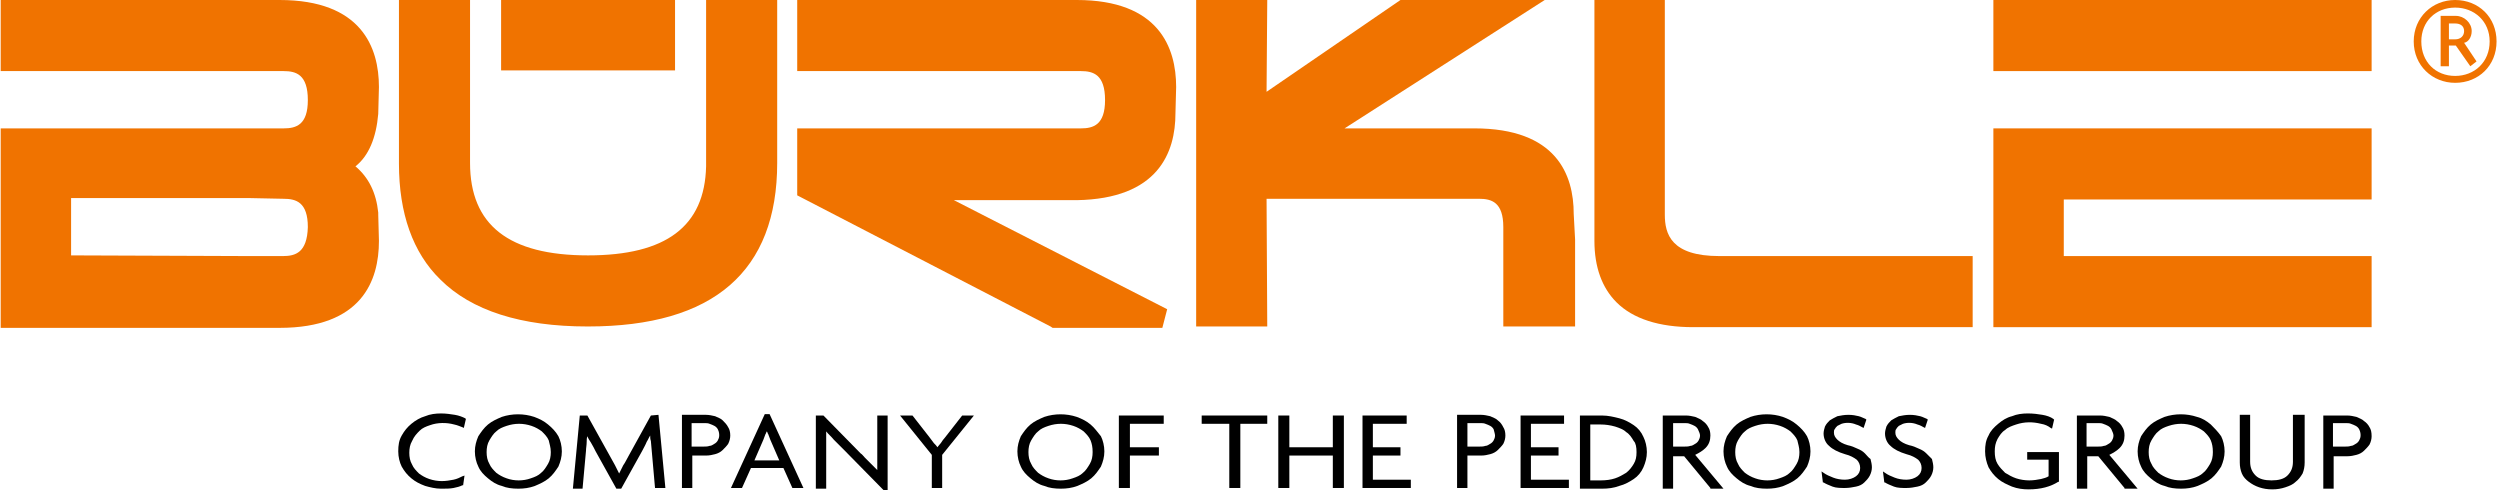 <?xml version="1.0" encoding="utf-8"?>
<!-- Generator: Adobe Illustrator 25.3.1, SVG Export Plug-In . SVG Version: 6.00 Build 0)  -->
<svg version="1.1" id="Ebene_1" xmlns="http://www.w3.org/2000/svg" xmlns:xlink="http://www.w3.org/1999/xlink" x="0px" y="0px"
	 viewBox="0 0 362.2 71" style="enable-background:new 0 0 362.2 71;" xml:space="preserve">
<style type="text/css">
	.st0{fill:#F07300;}
</style>
<g>
	<path d="M60.8,62.4c0.4-0.4,0.9-0.6,1.5-0.8c1.1-0.4,2.4-0.4,3.5-0.1c0.5,0.1,0.9,0.3,1.2,0.4l0.2,0.1l0.3-1.3l-0.1-0.1
		c-0.4-0.2-0.9-0.4-1.5-0.5s-1.3-0.2-2-0.2c-0.8,0-1.6,0.1-2.3,0.4c-0.7,0.2-1.4,0.6-2,1.1s-1,1-1.4,1.7s-0.5,1.4-0.5,2.3
		c0,0.8,0.2,1.6,0.5,2.2c0.4,0.7,0.8,1.2,1.4,1.7c0.6,0.5,1.2,0.8,2,1.1c0.7,0.2,1.5,0.4,2.3,0.4c0.7,0,1.3,0,1.8-0.1
		s0.9-0.2,1.3-0.4h0.1l0.2-1.4L67,69c-0.4,0.2-0.8,0.4-1.3,0.5s-1.1,0.2-1.7,0.2c-0.6,0-1.2-0.1-1.8-0.3c-0.6-0.2-1.1-0.5-1.5-0.8
		c-0.4-0.4-0.8-0.8-1-1.3c-0.3-0.5-0.4-1.1-0.4-1.7s0.1-1.2,0.4-1.7C60,63.2,60.4,62.8,60.8,62.4z"/>
	<path d="M79.4,61.5c-0.6-0.5-1.2-0.8-2-1.1c-1.5-0.5-3.2-0.5-4.7,0c-0.7,0.3-1.4,0.6-2,1.1s-1,1.1-1.4,1.7
		c-0.3,0.7-0.5,1.4-0.5,2.2c0,0.8,0.2,1.6,0.5,2.2c0.3,0.7,0.8,1.2,1.4,1.7s1.2,0.9,2,1.1c0.7,0.3,1.5,0.4,2.4,0.4
		c0.8,0,1.6-0.1,2.4-0.4c0.7-0.3,1.4-0.6,2-1.1s1-1.1,1.4-1.7c0.3-0.7,0.5-1.4,0.5-2.2c0-0.8-0.2-1.6-0.5-2.2
		C80.5,62.5,80,62,79.4,61.5z M79.8,65.5c0,0.6-0.1,1.2-0.4,1.7s-0.6,1-1,1.3c-0.4,0.4-0.9,0.6-1.5,0.8c-1.1,0.4-2.4,0.4-3.5,0
		c-0.6-0.2-1.1-0.5-1.5-0.8c-0.4-0.4-0.8-0.8-1-1.3c-0.3-0.5-0.4-1.1-0.4-1.7s0.1-1.2,0.4-1.7s0.6-1,1-1.3c0.4-0.4,0.9-0.6,1.5-0.8
		s1.2-0.3,1.8-0.3c0.6,0,1.2,0.1,1.8,0.3c0.6,0.2,1.1,0.5,1.5,0.8c0.4,0.4,0.8,0.8,1,1.3C79.6,64.3,79.8,64.8,79.8,65.5z"/>
	<path d="M94.3,60.2L91.1,66c-0.3,0.5-0.5,1-0.8,1.4c-0.2,0.4-0.4,0.8-0.6,1.2c-0.2-0.4-0.4-0.8-0.6-1.2l-4-7.2H84l-1,10.6h1.4
		l0.5-5.5c0-0.4,0.1-0.8,0.1-1.3c0-0.3,0-0.5,0.1-0.8c0.1,0.3,0.3,0.6,0.5,0.9c0.3,0.5,0.5,0.9,0.7,1.3l3,5.4H90l3-5.4
		c0.2-0.4,0.5-0.9,0.7-1.4c0.2-0.3,0.3-0.6,0.5-0.9c0,0.3,0,0.5,0.1,0.8l0.6,6.8h1.5l-1-10.6L94.3,60.2L94.3,60.2z"/>
	<path d="M104.7,60.9c-0.3-0.3-0.7-0.4-1.1-0.6c-0.4-0.1-0.9-0.2-1.3-0.2h-3.5v10.6h1.5V66h2c0.5,0,0.9-0.1,1.3-0.2s0.8-0.3,1.1-0.6
		c0.3-0.3,0.6-0.6,0.8-0.9l0,0c0.2-0.4,0.3-0.8,0.3-1.2c0-0.5-0.1-0.9-0.3-1.2C105.3,61.5,105,61.2,104.7,60.9z M104.2,63.1
		c0,0.3-0.1,0.5-0.2,0.7s-0.3,0.4-0.5,0.5s-0.4,0.3-0.7,0.3c-0.3,0.1-0.5,0.1-0.8,0.1h-1.8v-3.4h1.8c0.3,0,0.6,0,0.8,0.1
		c0.3,0.1,0.5,0.2,0.7,0.3s0.4,0.3,0.5,0.5l0,0C104.2,62.6,104.2,62.9,104.2,63.1z"/>
	<path d="M110.8,60l-4.9,10.7h1.6l1.3-2.9h4.7l1.3,2.9h1.6L111.5,60H110.8z M112.9,66.7h-3.6l1.3-3l0.3-0.8c0.1-0.1,0.1-0.3,0.2-0.4
		c0.1,0.1,0.1,0.3,0.2,0.4l0.3,0.8L112.9,66.7z"/>
	<path d="M127.1,67.1c0,0.3,0,0.7,0,1c-0.1-0.1-0.2-0.2-0.4-0.4l-1.4-1.4c-0.2-0.2-0.4-0.5-0.6-0.6l-5.4-5.5h-1.1v10.6h1.5v-7.2
		c0-0.3,0-0.7,0-1.1c0.3,0.4,0.7,0.7,1.1,1.2c0.5,0.5,1,1,1.5,1.5L128,71h0.6V60.2h-1.5C127.1,60.2,127.1,67.1,127.1,67.1z"/>
	<path d="M136.9,63.4c-0.2,0.2-0.4,0.5-0.6,0.8c-0.2,0.2-0.3,0.4-0.5,0.6c-0.1-0.2-0.3-0.4-0.5-0.6c-0.2-0.3-0.4-0.5-0.6-0.8
		l-2.5-3.2h-1.8l4.6,5.7v4.8h1.5v-4.8l4.6-5.7h-1.7L136.9,63.4z"/>
	<path d="M158,61.5c-0.6-0.5-1.2-0.8-2-1.1c-1.5-0.5-3.2-0.5-4.7,0c-0.7,0.3-1.4,0.6-2,1.1s-1,1.1-1.4,1.7c-0.3,0.7-0.5,1.4-0.5,2.2
		c0,0.8,0.2,1.6,0.5,2.2c0.3,0.7,0.8,1.2,1.4,1.7c0.6,0.5,1.2,0.9,2,1.1c0.7,0.3,1.5,0.4,2.4,0.4c0.8,0,1.6-0.1,2.4-0.4
		c0.7-0.3,1.4-0.6,2-1.1s1-1.1,1.4-1.7c0.3-0.7,0.5-1.4,0.5-2.2c0-0.8-0.2-1.6-0.5-2.2C159,62.6,158.6,62,158,61.5z M158.3,65.5
		c0,0.6-0.1,1.2-0.4,1.7c-0.3,0.5-0.6,1-1,1.3c-0.4,0.4-0.9,0.6-1.5,0.8c-1.1,0.4-2.4,0.4-3.5,0c-0.6-0.2-1.1-0.5-1.5-0.8
		c-0.4-0.4-0.8-0.8-1-1.3c-0.3-0.5-0.4-1.1-0.4-1.7s0.1-1.2,0.4-1.7c0.3-0.5,0.6-1,1-1.3c0.4-0.4,0.9-0.6,1.5-0.8s1.2-0.3,1.8-0.3
		s1.2,0.1,1.8,0.3s1.1,0.5,1.5,0.8c0.4,0.4,0.8,0.8,1,1.3C158.2,64.3,158.3,64.8,158.3,65.5z"/>
	<polygon points="162.1,70.7 163.7,70.7 163.7,66 167.9,66 167.9,64.8 163.7,64.8 163.7,61.4 168.6,61.4 168.6,60.2 162.1,60.2 	"/>
	<polygon points="174.1,61.4 178.1,61.4 178.1,70.7 179.7,70.7 179.7,61.4 183.6,61.4 183.6,60.2 174.1,60.2 	"/>
	<polygon points="193.1,64.8 186.8,64.8 186.8,60.2 185.2,60.2 185.2,70.7 186.8,70.7 186.8,66 193.1,66 193.1,70.7 194.7,70.7 
		194.7,60.2 193.1,60.2 	"/>
	<polygon points="198.9,66 202.9,66 202.9,64.8 198.9,64.8 198.9,61.4 203.8,61.4 203.8,60.2 197.4,60.2 197.4,70.7 204.4,70.7 
		204.4,69.5 198.9,69.5 	"/>
	<path d="M217,60.9c-0.3-0.3-0.7-0.4-1.1-0.6c-0.4-0.1-0.9-0.2-1.3-0.2h-3.5v10.6h1.5V66h2c0.5,0,0.9-0.1,1.3-0.2
		c0.4-0.1,0.8-0.3,1.1-0.6c0.3-0.3,0.6-0.6,0.8-0.9l0,0c0.2-0.4,0.3-0.8,0.3-1.2c0-0.5-0.1-0.9-0.3-1.2
		C217.6,61.5,217.4,61.2,217,60.9z M216.6,63.1c0,0.3-0.1,0.5-0.2,0.7c-0.1,0.2-0.3,0.4-0.5,0.5s-0.4,0.3-0.7,0.3
		c-0.3,0.1-0.5,0.1-0.8,0.1h-1.8v-3.4h1.8c0.3,0,0.6,0,0.8,0.1c0.3,0.1,0.5,0.2,0.7,0.3s0.4,0.3,0.5,0.5
		C216.5,62.6,216.6,62.9,216.6,63.1z"/>
	<polygon points="221.8,66 225.8,66 225.8,64.8 221.8,64.8 221.8,61.4 226.6,61.4 226.6,60.2 220.3,60.2 220.3,70.7 227.3,70.7 
		227.3,69.5 221.8,69.5 	"/>
	<path d="M236.7,61.6c-0.6-0.4-1.3-0.8-2.1-1s-1.6-0.4-2.5-0.4h-3.2v10.6h3.2c0.9,0,1.7-0.1,2.5-0.4c0.8-0.2,1.5-0.6,2.1-1
		s1.1-1,1.4-1.7c0.3-0.7,0.5-1.4,0.5-2.2c0-0.8-0.2-1.6-0.5-2.2C237.8,62.6,237.3,62,236.7,61.6z M237.1,65.5c0,0.7-0.1,1.2-0.4,1.7
		c-0.3,0.5-0.6,0.9-1.1,1.3c-0.5,0.3-1,0.6-1.6,0.8c-0.6,0.2-1.3,0.3-2.1,0.3h-1.5v-8.1h1.5c0.7,0,1.4,0.1,2.1,0.3
		c0.6,0.2,1.2,0.4,1.6,0.8c0.5,0.3,0.8,0.8,1.1,1.3C237,64.2,237.1,64.8,237.1,65.5z"/>
	<path d="M247.1,64.9c0.5-0.5,0.7-1.1,0.7-1.8c0-0.5-0.1-0.9-0.3-1.2c-0.2-0.4-0.5-0.7-0.8-0.9c-0.3-0.3-0.7-0.4-1.1-0.6
		c-0.4-0.1-0.9-0.2-1.3-0.2h-3.4v10.6h1.5v-4.7h1.6l3.8,4.6v0.1h1.9l-4.1-4.9C246.2,65.6,246.7,65.3,247.1,64.9z M246.3,63.1
		c0,0.3-0.1,0.5-0.2,0.7c-0.1,0.2-0.3,0.4-0.5,0.5s-0.4,0.3-0.7,0.3c-0.3,0.1-0.5,0.1-0.8,0.1h-1.7v-3.4h1.6c0.3,0,0.6,0,0.8,0.1
		c0.3,0.1,0.5,0.2,0.7,0.3s0.4,0.3,0.5,0.5C246.2,62.6,246.3,62.9,246.3,63.1z"/>
	<path d="M260.3,61.5c-0.6-0.5-1.2-0.8-2-1.1c-1.5-0.5-3.2-0.5-4.7,0c-0.7,0.3-1.4,0.6-2,1.1s-1,1.1-1.4,1.7
		c-0.3,0.7-0.5,1.4-0.5,2.2c0,0.8,0.2,1.6,0.5,2.2c0.3,0.7,0.8,1.2,1.4,1.7c0.6,0.5,1.2,0.9,2,1.1c0.7,0.3,1.5,0.4,2.4,0.4
		c0.8,0,1.6-0.1,2.4-0.4c0.7-0.3,1.4-0.6,2-1.1s1-1.1,1.4-1.7c0.3-0.7,0.5-1.4,0.5-2.2c0-0.8-0.2-1.6-0.5-2.2
		C261.4,62.5,260.9,62,260.3,61.5z M260.7,65.5c0,0.6-0.1,1.2-0.4,1.7s-0.6,1-1,1.3c-0.4,0.4-0.9,0.6-1.5,0.8
		c-1.1,0.4-2.4,0.4-3.5,0c-0.6-0.2-1.1-0.5-1.5-0.8c-0.4-0.4-0.8-0.8-1-1.3c-0.3-0.5-0.4-1.1-0.4-1.7s0.1-1.2,0.4-1.7
		c0.3-0.5,0.6-1,1-1.3c0.4-0.4,0.9-0.6,1.5-0.8s1.2-0.3,1.8-0.3s1.2,0.1,1.8,0.3s1.1,0.5,1.5,0.8c0.4,0.4,0.8,0.8,1,1.3
		C260.5,64.3,260.7,64.8,260.7,65.5z"/>
	<path d="M270.2,65.7c-0.3-0.3-0.6-0.5-1.1-0.7c-0.4-0.2-0.9-0.4-1.4-0.5c-0.7-0.2-1.2-0.5-1.5-0.8s-0.5-0.6-0.5-1
		c0-0.2,0-0.4,0.1-0.5c0.1-0.2,0.2-0.3,0.4-0.5c0.2-0.1,0.4-0.2,0.6-0.3c0.6-0.2,1.4-0.2,2.1,0.1c0.4,0.1,0.7,0.3,0.9,0.4L270,62
		l0.4-1.2l-0.1-0.1c-0.3-0.1-0.6-0.3-1-0.4c-0.4-0.1-0.9-0.2-1.5-0.2s-1.1,0.1-1.6,0.2c-0.4,0.2-0.8,0.4-1.1,0.6
		c-0.3,0.3-0.5,0.5-0.7,0.9c-0.1,0.3-0.2,0.7-0.2,1c0,0.7,0.3,1.4,0.8,1.8c0.5,0.5,1.3,0.9,2.3,1.2c0.8,0.2,1.3,0.5,1.7,0.8
		c0.3,0.3,0.5,0.7,0.5,1.2s-0.2,0.9-0.6,1.2c-0.4,0.3-1,0.5-1.6,0.5s-1.2-0.1-1.7-0.3c-0.5-0.2-1-0.4-1.4-0.7l-0.3-0.2l0.2,1.6h0.1
		c0.3,0.2,0.8,0.4,1.3,0.6s1.2,0.2,1.8,0.2c0.6,0,1.1-0.1,1.6-0.2s0.9-0.3,1.2-0.6c0.3-0.3,0.6-0.6,0.8-1c0.2-0.4,0.3-0.8,0.3-1.2
		c0-0.4-0.1-0.8-0.2-1.2C270.7,66.3,270.5,66,270.2,65.7z"/>
	<path d="M279.1,65.7c-0.3-0.3-0.6-0.5-1.1-0.7c-0.4-0.2-0.9-0.4-1.4-0.5c-0.7-0.2-1.2-0.5-1.5-0.8s-0.5-0.6-0.5-1
		c0-0.2,0-0.4,0.1-0.5c0.1-0.2,0.2-0.3,0.4-0.5c0.2-0.1,0.4-0.2,0.6-0.3c0.6-0.2,1.4-0.2,2.1,0.1c0.4,0.1,0.7,0.3,0.9,0.4l0.2,0.1
		l0.4-1.2l-0.1-0.1c-0.3-0.1-0.6-0.3-1-0.4c-0.4-0.1-0.9-0.2-1.5-0.2s-1.1,0.1-1.6,0.2c-0.4,0.2-0.8,0.4-1.1,0.6
		c-0.3,0.3-0.5,0.5-0.7,0.9c-0.1,0.3-0.2,0.7-0.2,1c0,0.7,0.3,1.4,0.8,1.8c0.5,0.5,1.3,0.9,2.3,1.2c0.8,0.2,1.3,0.5,1.7,0.8
		c0.3,0.3,0.5,0.7,0.5,1.2s-0.2,0.9-0.6,1.2c-0.4,0.3-1,0.5-1.6,0.5s-1.2-0.1-1.7-0.3c-0.5-0.2-1-0.4-1.4-0.7l-0.3-0.2l0.2,1.6h0.1
		c0.3,0.2,0.8,0.4,1.3,0.6s1.2,0.2,1.8,0.2c0.6,0,1.1-0.1,1.6-0.2s0.9-0.3,1.2-0.6c0.3-0.3,0.6-0.6,0.8-1c0.2-0.4,0.3-0.8,0.3-1.2
		c0-0.4-0.1-0.8-0.2-1.2C279.7,66.3,279.4,66,279.1,65.7z"/>
	<g>
		<path d="M293.7,66.6h3.1V69c-0.3,0.2-0.7,0.3-1.1,0.4c-0.5,0.1-1.1,0.2-1.7,0.2s-1.3-0.1-1.9-0.3c-0.6-0.2-1.1-0.5-1.6-0.8
			c-0.4-0.4-0.8-0.8-1.1-1.3c-0.3-0.5-0.4-1.1-0.4-1.8c0-0.7,0.1-1.2,0.4-1.8c0.3-0.5,0.6-1,1.1-1.3c0.4-0.4,1-0.6,1.6-0.8
			c1.2-0.4,2.4-0.4,3.6-0.1c0.6,0.1,1,0.3,1.4,0.6l0.2,0.1l0.3-1.3l-0.1-0.1c-0.4-0.3-1-0.5-1.6-0.6s-1.3-0.2-2.1-0.2
			c-0.8,0-1.6,0.1-2.3,0.4c-0.8,0.2-1.4,0.6-2,1.1s-1.1,1-1.4,1.7c-0.4,0.7-0.5,1.4-0.5,2.3c0,0.8,0.2,1.6,0.5,2.3
			c0.4,0.7,0.8,1.2,1.4,1.7s1.3,0.8,2,1.1c0.8,0.3,1.6,0.4,2.4,0.4c1.8,0,3.2-0.4,4.3-1.1h0.1v-4.3h-4.6L293.7,66.6L293.7,66.6z"/>
		<path d="M307.1,64.9c0.5-0.5,0.7-1.1,0.7-1.8c0-0.5-0.1-0.9-0.3-1.2c-0.2-0.4-0.5-0.7-0.8-0.9c-0.3-0.3-0.7-0.4-1.1-0.6
			c-0.4-0.1-0.9-0.2-1.3-0.2h-3.4v10.6h1.5v-4.7h1.6l3.8,4.6v0.1h1.9l-4.1-4.9C306.2,65.6,306.7,65.3,307.1,64.9z M306.2,63.1
			c0,0.3-0.1,0.5-0.2,0.7s-0.3,0.4-0.5,0.5s-0.4,0.3-0.7,0.3c-0.3,0.1-0.5,0.1-0.8,0.1h-1.7v-3.4h1.6c0.3,0,0.6,0,0.8,0.1
			c0.3,0.1,0.5,0.2,0.7,0.3s0.4,0.3,0.5,0.5C306.1,62.6,306.2,62.9,306.2,63.1z"/>
		<path d="M320.3,61.5c-0.6-0.5-1.2-0.9-2-1.1c-1.5-0.5-3.2-0.5-4.7,0c-0.7,0.3-1.4,0.6-2,1.1s-1,1.1-1.4,1.7
			c-0.3,0.7-0.5,1.4-0.5,2.2c0,0.8,0.2,1.6,0.5,2.2c0.3,0.7,0.8,1.2,1.4,1.7s1.2,0.9,2,1.1c0.7,0.3,1.5,0.4,2.4,0.4
			c0.8,0,1.6-0.1,2.4-0.4c0.7-0.3,1.4-0.6,2-1.1s1-1.1,1.4-1.7c0.3-0.7,0.5-1.4,0.5-2.2c0-0.8-0.2-1.6-0.5-2.2
			C321.3,62.5,320.8,62,320.3,61.5z M320.6,65.5c0,0.6-0.1,1.2-0.4,1.7s-0.6,1-1,1.3c-0.4,0.4-0.9,0.6-1.5,0.8
			c-1.1,0.4-2.4,0.4-3.5,0c-0.6-0.2-1.1-0.5-1.5-0.8c-0.4-0.4-0.8-0.8-1-1.3c-0.3-0.5-0.4-1.1-0.4-1.7s0.1-1.2,0.4-1.7s0.6-1,1-1.3
			c0.4-0.4,0.9-0.6,1.5-0.8s1.2-0.3,1.8-0.3c0.6,0,1.2,0.1,1.8,0.3c0.6,0.2,1.1,0.5,1.5,0.8c0.4,0.4,0.8,0.8,1,1.3
			C320.5,64.3,320.6,64.8,320.6,65.5z"/>
		<path d="M332.2,66.9c0,0.9-0.3,1.5-0.8,2s-1.3,0.7-2.3,0.7s-1.8-0.2-2.3-0.7s-0.8-1.1-0.8-2v-6.8h-1.5V67c0,0.6,0.1,1.1,0.3,1.6
			c0.2,0.5,0.6,0.9,1,1.2c0.4,0.3,0.9,0.6,1.5,0.8c0.6,0.2,1.2,0.3,1.9,0.3c0.7,0,1.3-0.1,1.9-0.3c0.6-0.2,1.1-0.4,1.5-0.8
			c0.4-0.3,0.7-0.7,1-1.2c0.2-0.5,0.3-1,0.3-1.6v-6.9h-1.7V66.9z"/>
		<path d="M343.3,61.9c-0.2-0.4-0.5-0.7-0.8-0.9c-0.3-0.3-0.7-0.4-1.1-0.6c-0.4-0.1-0.9-0.2-1.3-0.2h-3.5v10.6h1.5v-4.7h2
			c0.5,0,0.9-0.1,1.3-0.2s0.8-0.3,1.1-0.6c0.3-0.3,0.6-0.6,0.8-0.9l0,0c0.2-0.4,0.3-0.8,0.3-1.2C343.6,62.6,343.5,62.2,343.3,61.9z
			 M342,63.1c0,0.3-0.1,0.5-0.2,0.7s-0.3,0.4-0.5,0.5s-0.4,0.3-0.7,0.3c-0.3,0.1-0.5,0.1-0.8,0.1H338v-3.4h1.8c0.3,0,0.6,0,0.8,0.1
			c0.3,0.1,0.5,0.2,0.7,0.3s0.4,0.3,0.5,0.5C342,62.6,342,62.9,342,63.1z"/>
	</g>
</g>
<g>
	<rect x="72.6" y="0" class="st0" width="25.2" height="10.2"/>
	<rect x="288.8" y="0" class="st0" width="54.8" height="10.3"/>
	<path class="st0" d="M228,31c0-5.7-2.5-12.4-14.4-12.4h-18.8l29-18.6h-20.9l-19.4,13.3L183.6,0h-10.3v47.3h10.3l-0.1-18.5h30.8
		c1.8,0,3.5,0.5,3.5,4.1v14.4h10.4V34.7L228,31z"/>
	<path class="st0" d="M54.8,30.8c-0.3-2.9-1.4-5.1-3.3-6.7c1.9-1.5,3-4.1,3.3-7.6l0.1-3.9C54.9,6.9,52.4,0,40.5,0H0.1v10.3h41
		c1.8,0,3.5,0.5,3.5,4.2c0,3.6-1.7,4.1-3.5,4.1h-41v28.9h40.4c11.9,0,14.4-6.8,14.4-12.6l-0.1-3.8L54.8,30.8z M41,37.1h-5L10.3,37
		v-8.3h26l4.8,0.1c1.8,0,3.5,0.5,3.5,4.1C44.5,36.6,42.8,37.1,41,37.1z"/>
	<polygon class="st0" points="343.6,37.1 299,37.1 299,28.9 343.5,28.9 343.5,28.9 343.6,28.9 343.6,18.6 343.5,18.6 288.8,18.6 
		288.8,18.6 288.8,23 288.8,47.4 343.6,47.4 	"/>
	<path class="st0" d="M241.2,31.1V0H231v33.3v1.6c0,3.8,1.1,6.8,3.2,8.9c2.4,2.4,6.2,3.6,11.1,3.6h0.1h13h13h14.4V37.1h-36.7
		C242.1,37.1,241.2,33.9,241.2,31.1z"/>
	<path class="st0" d="M102.3,0v9.9v2.6v11.1c0,0.1,0,0.3,0,0.4v0.1l0,0C102.1,32.8,96.5,37,85.2,37c-11.5,0-17.1-4.4-17.1-13.4V0
		H57.8l0,0v23.7c0,7.2,2,12.9,6,16.8c4.5,4.5,11.7,6.8,21.3,6.8h0.1c18.2,0,27.4-8,27.4-23.7V0H102.3z"/>
	<path class="st0" d="M170.3,16.4l0.1-3.8C170.4,6.9,167.9,0,156,0h-40.4h-0.1v10.3H156l0,0h0.6c1.8,0,3.5,0.5,3.5,4.2
		c0,3.6-1.7,4.1-3.5,4.1h-41.1v9.7l36.7,19l0.3,0.2h15.9l0.7-2.7L138.2,29H156C167.8,28.8,170.3,22.1,170.3,16.4z"/>
</g>
<g id="XMLID_330_">
	<path id="XMLID_334_" class="st0" d="M355.7,0c-3.3,0-6,2.5-6,6s2.7,6,6,6c3.4,0,6-2.5,6-6S359.1,0,355.7,0z M355.7,11
		c-2.8,0-4.9-2-4.9-5c0-2.9,2.1-4.9,4.9-4.9s5,2,5,4.9C360.7,9,358.5,11,355.7,11z"/>
	<path id="XMLID_331_" class="st0" d="M358.1,4.5c0-1.2-1.1-2.2-2.3-2.2h-2.2v7.3h1.2v-3h1l2.1,3l0.9-0.7L357,6.2
		C357.6,6.1,358.1,5.4,358.1,4.5z M355.7,5.7h-0.9V3.4h0.9c0.8,0,1.3,0.4,1.3,1.1S356.5,5.7,355.7,5.7z"/>
</g>
</svg>
